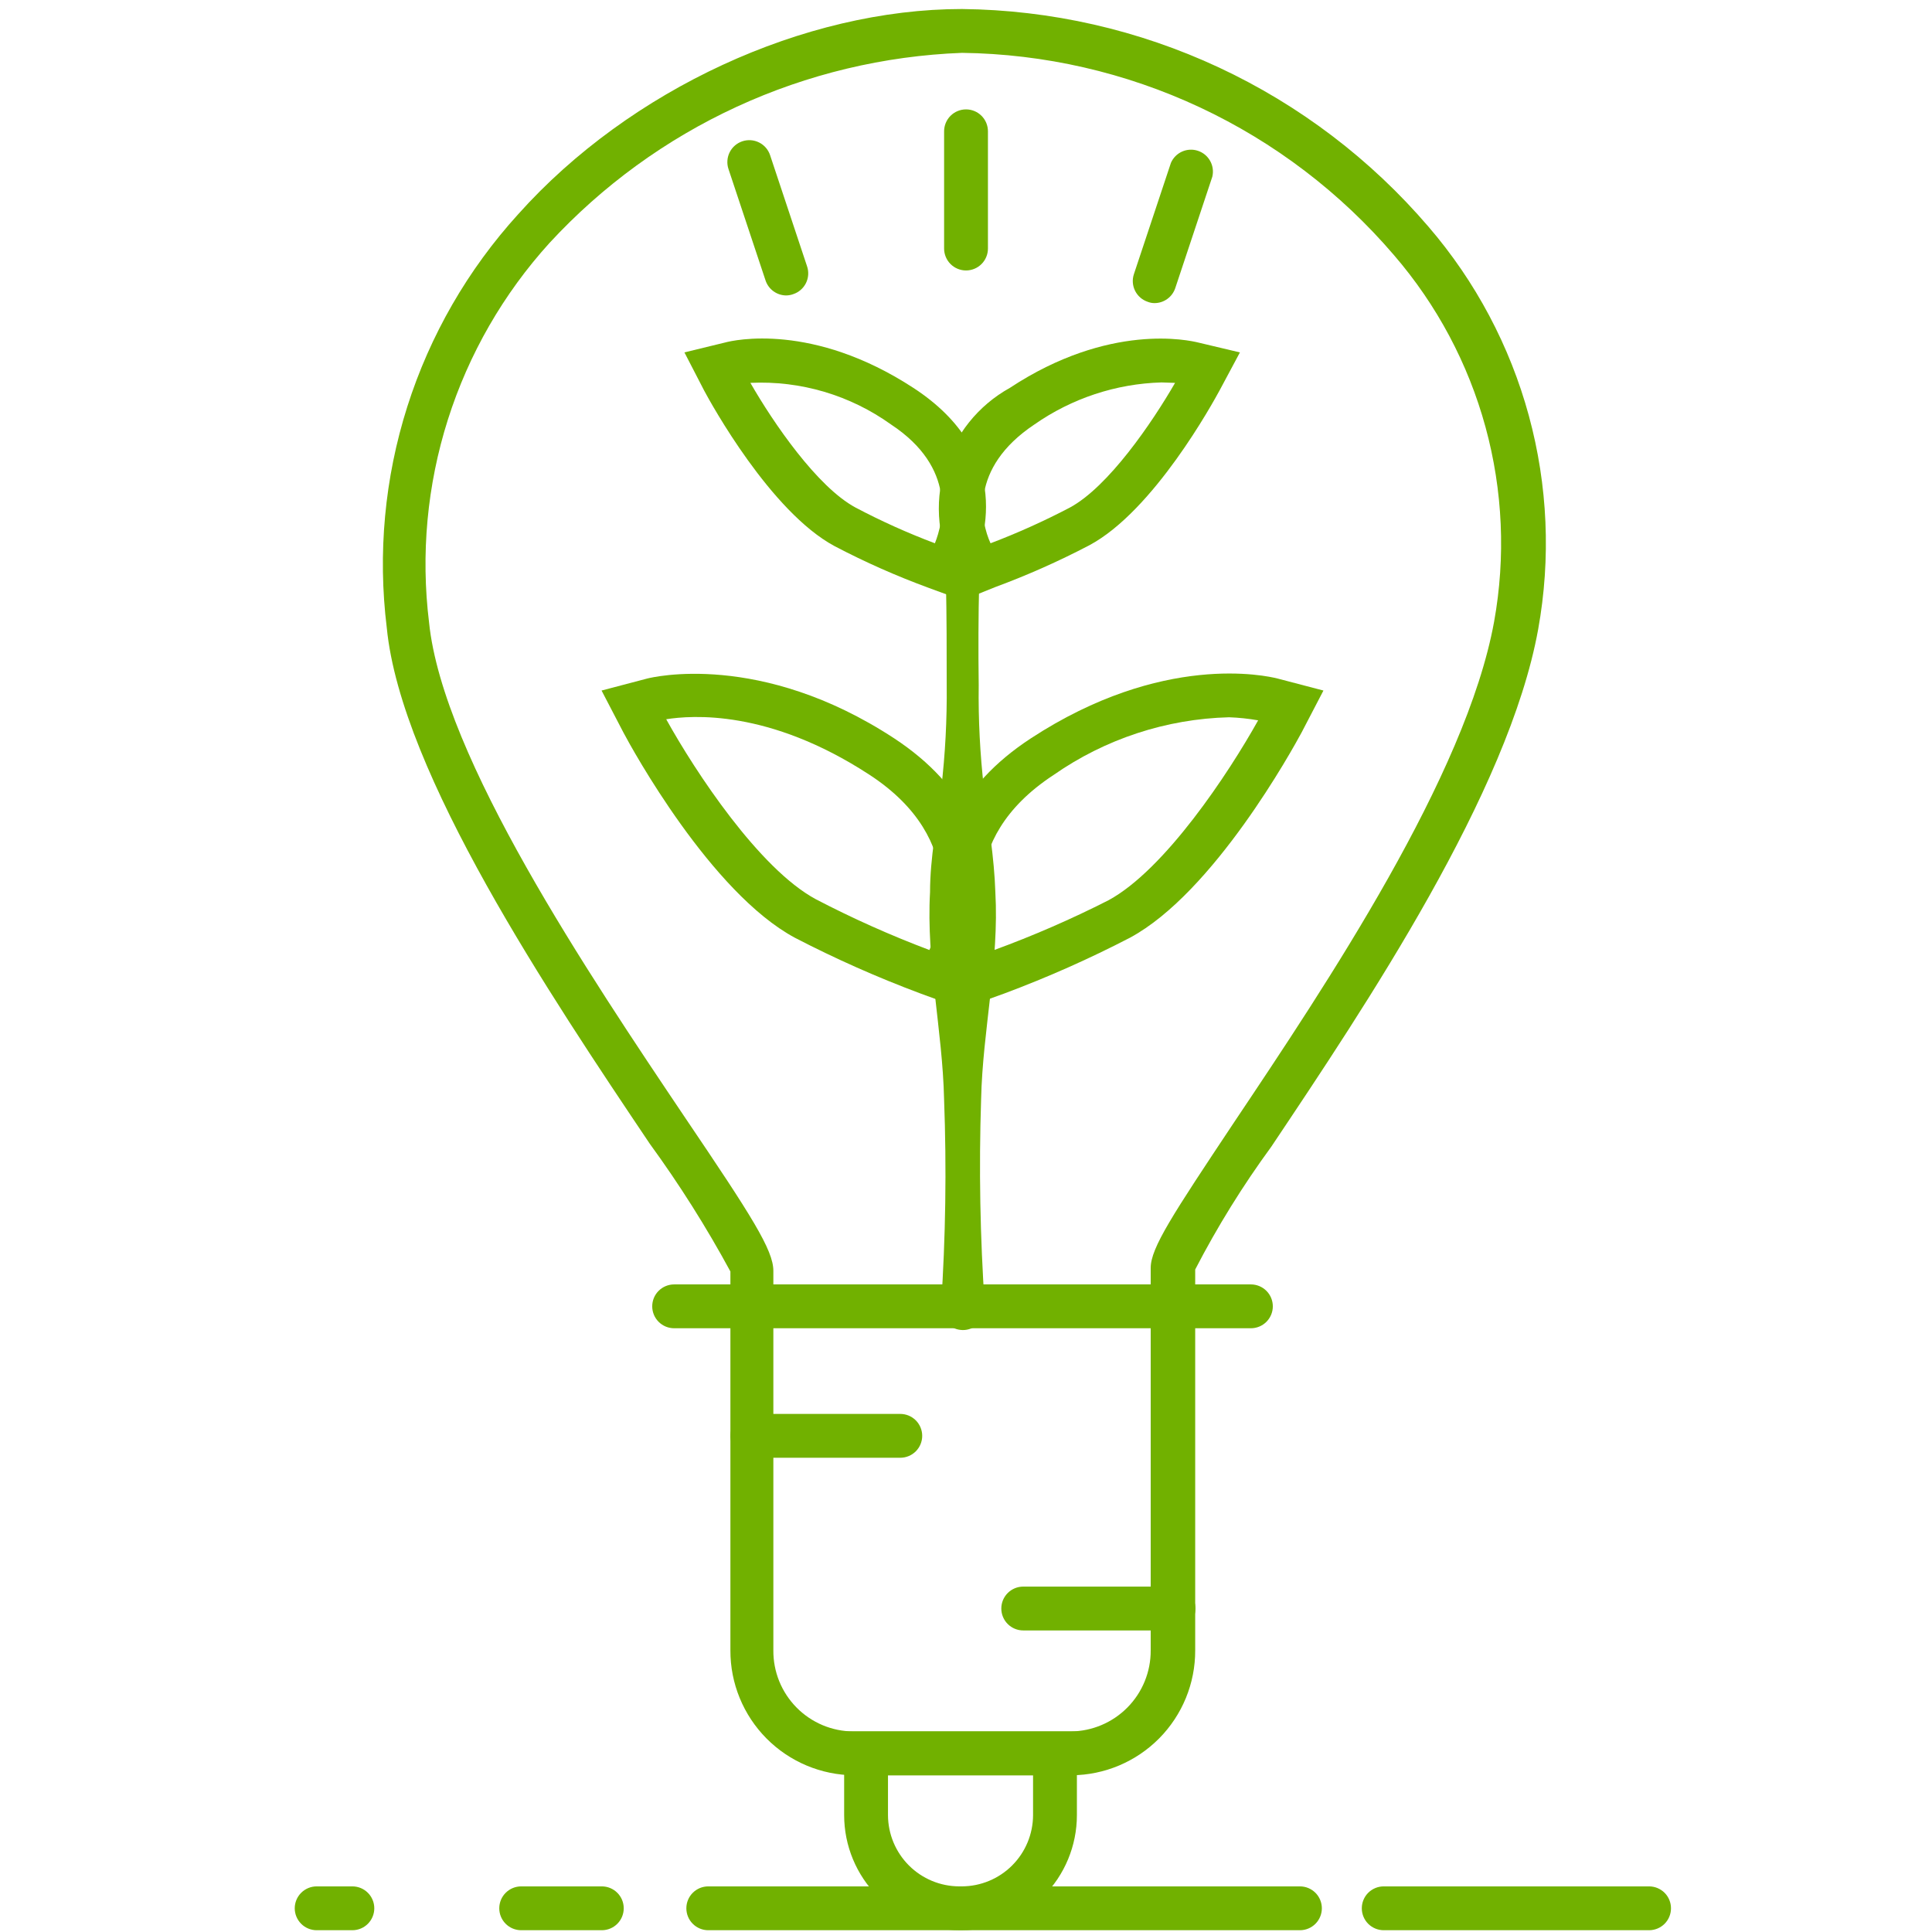 <?xml version="1.0" encoding="UTF-8"?> <svg xmlns="http://www.w3.org/2000/svg" width="90" height="90" viewBox="0 0 90 90" fill="none"><g clip-path="url(#clip0_1418_193)"><path d="M44.5 27.839L43.275 27.39C41.768 26.837 40.298 26.186 38.876 25.44C35.895 23.838 33.118 18.785 32.812 18.213L31.883 16.416L33.771 15.957C34.18 15.845 37.855 15.007 42.55 18.07C47.246 21.132 45.94 25.308 45.123 26.716L44.5 27.839ZM34.956 17.835C36.027 19.703 38.069 22.684 39.855 23.644C41.051 24.276 42.285 24.831 43.551 25.308C43.939 24.338 44.572 21.796 41.509 19.775C39.605 18.409 37.296 17.725 34.956 17.835Z" fill="#71B100"></path><path d="M45.143 27.84L44.489 26.707C43.697 25.22 43.52 23.482 43.998 21.866C44.475 20.25 45.568 18.887 47.041 18.07C51.686 15.008 55.402 15.855 55.821 15.957L57.76 16.417L56.821 18.172C56.515 18.734 53.758 23.787 50.747 25.4C49.327 26.143 47.861 26.795 46.358 27.35L45.143 27.84ZM54.106 17.815C51.983 17.876 49.925 18.558 48.185 19.775C45.122 21.817 45.694 24.328 46.143 25.308C47.407 24.828 48.641 24.272 49.839 23.644C51.635 22.674 53.667 19.694 54.739 17.836L54.106 17.815Z" fill="#71B100"></path><path d="M44.234 46.776L42.866 46.276C40.869 45.53 38.919 44.664 37.027 43.683C33.117 41.58 29.442 34.883 29.044 34.128L28.023 32.168L30.157 31.607C30.371 31.555 35.414 30.31 41.652 34.393C48.603 38.967 45 45.449 45 45.51L44.234 46.776ZM31.035 33.505C32.403 35.976 35.373 40.467 37.997 41.886C39.714 42.781 41.483 43.572 43.295 44.255C43.765 43.234 45.194 39.15 40.498 36.088C35.802 33.025 32.209 33.322 31.035 33.505Z" fill="#71B100"></path><path d="M45.41 46.776L44.685 45.51C44.685 45.449 41.03 38.967 48.023 34.394C54.148 30.392 58.977 31.474 59.508 31.607L61.651 32.168L60.63 34.128C60.222 34.883 56.547 41.58 52.637 43.683C50.745 44.664 48.795 45.53 46.798 46.276L45.41 46.776ZM57.252 33.413C54.325 33.49 51.486 34.423 49.085 36.098C44.399 39.161 45.818 43.244 46.288 44.265C48.116 43.597 49.902 42.82 51.637 41.938C54.26 40.519 57.231 36.027 58.609 33.556C58.16 33.477 57.707 33.429 57.252 33.413Z" fill="#71B100"></path><path d="M49.919 82.699H39.792C38.257 82.691 36.786 82.074 35.705 80.983C34.624 79.892 34.019 78.416 34.025 76.88V59.23C32.906 57.165 31.651 55.177 30.268 53.279C25.654 46.408 18.682 36.027 18.018 29.248C17.591 25.784 17.917 22.269 18.974 18.942C20.031 15.616 21.794 12.557 24.143 9.975C29.339 4.166 37.465 0.42 44.815 0.42C48.952 0.464 53.031 1.392 56.779 3.142C60.528 4.892 63.859 7.424 66.549 10.567C68.741 13.116 70.337 16.122 71.22 19.366C72.103 22.611 72.251 26.011 71.653 29.32C70.275 36.925 63.619 46.847 59.219 53.422C57.893 55.233 56.709 57.144 55.677 59.138V76.88C55.682 78.415 55.079 79.888 54 80.979C52.921 82.07 51.453 82.688 49.919 82.699ZM44.815 2.462C41.188 2.599 37.623 3.452 34.326 4.971C31.029 6.489 28.065 8.645 25.603 11.312C23.45 13.684 21.834 16.492 20.865 19.545C19.896 22.598 19.597 25.824 19.988 29.003C20.631 35.281 27.44 45.408 31.942 52.105C35.005 56.637 36.026 58.23 36.026 59.2V76.88C36.022 77.373 36.115 77.862 36.3 78.319C36.485 78.775 36.759 79.191 37.105 79.542C37.451 79.893 37.863 80.172 38.317 80.364C38.771 80.555 39.259 80.655 39.752 80.657H49.878C50.873 80.649 51.824 80.247 52.522 79.539C53.221 78.831 53.61 77.875 53.604 76.88V59.067C53.604 58.128 54.625 56.586 57.484 52.288C61.791 45.857 68.294 36.139 69.601 28.962C70.145 25.948 70.008 22.85 69.201 19.895C68.394 16.94 66.936 14.203 64.936 11.884C62.446 8.972 59.363 6.625 55.893 5C52.423 3.375 48.646 2.51 44.815 2.462Z" fill="#71B100"></path><path d="M58.272 61.875H31.404C31.133 61.875 30.873 61.767 30.682 61.576C30.49 61.384 30.383 61.125 30.383 60.854C30.383 60.583 30.49 60.323 30.682 60.132C30.873 59.941 31.133 59.833 31.404 59.833H58.272C58.543 59.833 58.802 59.941 58.994 60.132C59.185 60.323 59.293 60.583 59.293 60.854C59.293 61.125 59.185 61.384 58.994 61.576C58.802 61.767 58.543 61.875 58.272 61.875Z" fill="#71B100"></path><path d="M45.877 22.266C45.602 25.481 45.551 28.697 45.592 31.913C45.571 33.522 45.653 35.132 45.837 36.731C46.041 38.344 46.316 39.957 46.367 41.559C46.551 44.775 45.775 47.991 45.704 51.206C45.598 54.423 45.656 57.642 45.877 60.853C45.899 61.124 45.812 61.392 45.636 61.599C45.46 61.806 45.209 61.934 44.938 61.956C44.804 61.966 44.669 61.95 44.541 61.909C44.413 61.868 44.295 61.801 44.192 61.714C43.986 61.538 43.857 61.287 43.836 61.016C43.825 60.962 43.825 60.907 43.836 60.853C44.052 57.642 44.099 54.422 43.979 51.206C43.907 47.991 43.142 44.775 43.325 41.559C43.325 39.957 43.652 38.344 43.846 36.731C44.033 35.132 44.118 33.522 44.101 31.913C44.101 28.697 44.101 25.481 43.815 22.266C43.804 22.131 43.819 21.997 43.86 21.868C43.901 21.74 43.966 21.621 44.053 21.518C44.14 21.416 44.246 21.331 44.365 21.269C44.485 21.207 44.615 21.169 44.749 21.158C44.883 21.147 45.018 21.162 45.147 21.203C45.275 21.243 45.394 21.309 45.497 21.396C45.599 21.482 45.684 21.588 45.746 21.708C45.808 21.828 45.846 21.958 45.857 22.092L45.877 22.266Z" fill="#71B100"></path><path d="M76.821 89.917H64.458C64.188 89.917 63.928 89.809 63.736 89.618C63.545 89.426 63.438 89.167 63.438 88.896C63.438 88.625 63.545 88.365 63.736 88.174C63.928 87.983 64.188 87.875 64.458 87.875H76.821C77.091 87.875 77.351 87.983 77.543 88.174C77.734 88.365 77.841 88.625 77.841 88.896C77.841 89.167 77.734 89.426 77.543 89.618C77.351 89.809 77.091 89.917 76.821 89.917Z" fill="#71B100"></path><path d="M60.556 89.917H32.993C32.723 89.917 32.463 89.809 32.272 89.618C32.08 89.426 31.973 89.167 31.973 88.896C31.973 88.625 32.08 88.365 32.272 88.174C32.463 87.983 32.723 87.875 32.993 87.875H60.556C60.827 87.875 61.086 87.983 61.278 88.174C61.469 88.365 61.577 88.625 61.577 88.896C61.577 89.167 61.469 89.426 61.278 89.618C61.086 89.809 60.827 89.917 60.556 89.917Z" fill="#71B100"></path><path d="M28.035 89.917H24.279C24.008 89.917 23.748 89.809 23.557 89.618C23.365 89.426 23.258 89.167 23.258 88.896C23.258 88.625 23.365 88.365 23.557 88.174C23.748 87.983 24.008 87.875 24.279 87.875H28.035C28.306 87.875 28.566 87.983 28.757 88.174C28.949 88.365 29.056 88.625 29.056 88.896C29.056 89.167 28.949 89.426 28.757 89.618C28.566 89.809 28.306 89.917 28.035 89.917Z" fill="#71B100"></path><path d="M16.415 89.917H14.751C14.481 89.917 14.221 89.809 14.03 89.618C13.838 89.426 13.73 89.167 13.73 88.896C13.73 88.625 13.838 88.365 14.03 88.174C14.221 87.983 14.481 87.875 14.751 87.875H16.415C16.686 87.875 16.946 87.983 17.137 88.174C17.328 88.365 17.436 88.625 17.436 88.896C17.436 89.167 17.328 89.426 17.137 89.618C16.946 89.809 16.686 89.917 16.415 89.917Z" fill="#71B100"></path><path d="M41.939 67.908H35.048C34.777 67.908 34.518 67.8 34.326 67.609C34.135 67.417 34.027 67.158 34.027 66.887C34.027 66.616 34.135 66.357 34.326 66.165C34.518 65.974 34.777 65.866 35.048 65.866H41.939C42.209 65.866 42.469 65.974 42.661 66.165C42.852 66.357 42.96 66.616 42.96 66.887C42.96 67.158 42.852 67.417 42.661 67.609C42.469 67.8 42.209 67.908 41.939 67.908Z" fill="#71B100"></path><path d="M54.668 75.952H47.665C47.395 75.952 47.135 75.844 46.944 75.653C46.752 75.461 46.645 75.202 46.645 74.931C46.645 74.66 46.752 74.401 46.944 74.209C47.135 74.018 47.395 73.91 47.665 73.91H54.668C54.939 73.91 55.199 74.018 55.39 74.209C55.582 74.401 55.689 74.66 55.689 74.931C55.689 75.202 55.582 75.461 55.39 75.653C55.199 75.844 54.939 75.952 54.668 75.952Z" fill="#71B100"></path><path d="M44.806 89.916H44.684C43.262 89.916 41.899 89.352 40.894 88.347C39.889 87.341 39.324 85.978 39.324 84.557V80.657H50.166V84.557C50.166 85.978 49.601 87.341 48.596 88.347C47.591 89.352 46.227 89.916 44.806 89.916ZM41.366 82.699V84.557C41.369 85.436 41.719 86.278 42.341 86.9C42.962 87.521 43.804 87.872 44.684 87.874H44.806C45.685 87.872 46.528 87.521 47.149 86.9C47.771 86.278 48.121 85.436 48.124 84.557V82.699H41.366Z" fill="#71B100"></path><path d="M36.63 13.763C36.414 13.763 36.205 13.694 36.031 13.568C35.856 13.441 35.727 13.263 35.66 13.058L33.935 7.873C33.892 7.745 33.876 7.611 33.886 7.477C33.895 7.343 33.931 7.213 33.991 7.093C34.113 6.85 34.326 6.667 34.583 6.581C34.84 6.496 35.121 6.516 35.363 6.638C35.605 6.759 35.789 6.972 35.874 7.229L37.599 12.415C37.684 12.671 37.663 12.95 37.543 13.191C37.422 13.432 37.212 13.615 36.956 13.701C36.852 13.74 36.741 13.76 36.63 13.763Z" fill="#71B100"></path><path d="M53.78 14.12C53.672 14.12 53.565 14.099 53.464 14.059C53.209 13.973 52.998 13.789 52.877 13.548C52.757 13.307 52.736 13.028 52.821 12.773L54.546 7.587C54.648 7.353 54.833 7.165 55.066 7.061C55.299 6.957 55.563 6.944 55.805 7.025C56.047 7.106 56.25 7.274 56.374 7.497C56.498 7.72 56.534 7.982 56.475 8.23L54.75 13.416C54.683 13.62 54.554 13.799 54.379 13.925C54.205 14.052 53.995 14.12 53.78 14.12Z" fill="#71B100"></path><path d="M45.001 12.599C44.731 12.599 44.471 12.491 44.279 12.3C44.088 12.108 43.98 11.849 43.98 11.578V6.117C43.98 5.846 44.088 5.586 44.279 5.395C44.471 5.203 44.731 5.096 45.001 5.096C45.272 5.096 45.532 5.203 45.723 5.395C45.915 5.586 46.022 5.846 46.022 6.117V11.578C46.022 11.712 45.996 11.845 45.944 11.969C45.893 12.092 45.818 12.205 45.723 12.3C45.628 12.395 45.516 12.47 45.392 12.521C45.268 12.572 45.135 12.599 45.001 12.599Z" fill="#71B100"></path></g><defs><clipPath id="clip0_1418_193"><rect width="90" height="90" fill="white"></rect></clipPath></defs></svg> 